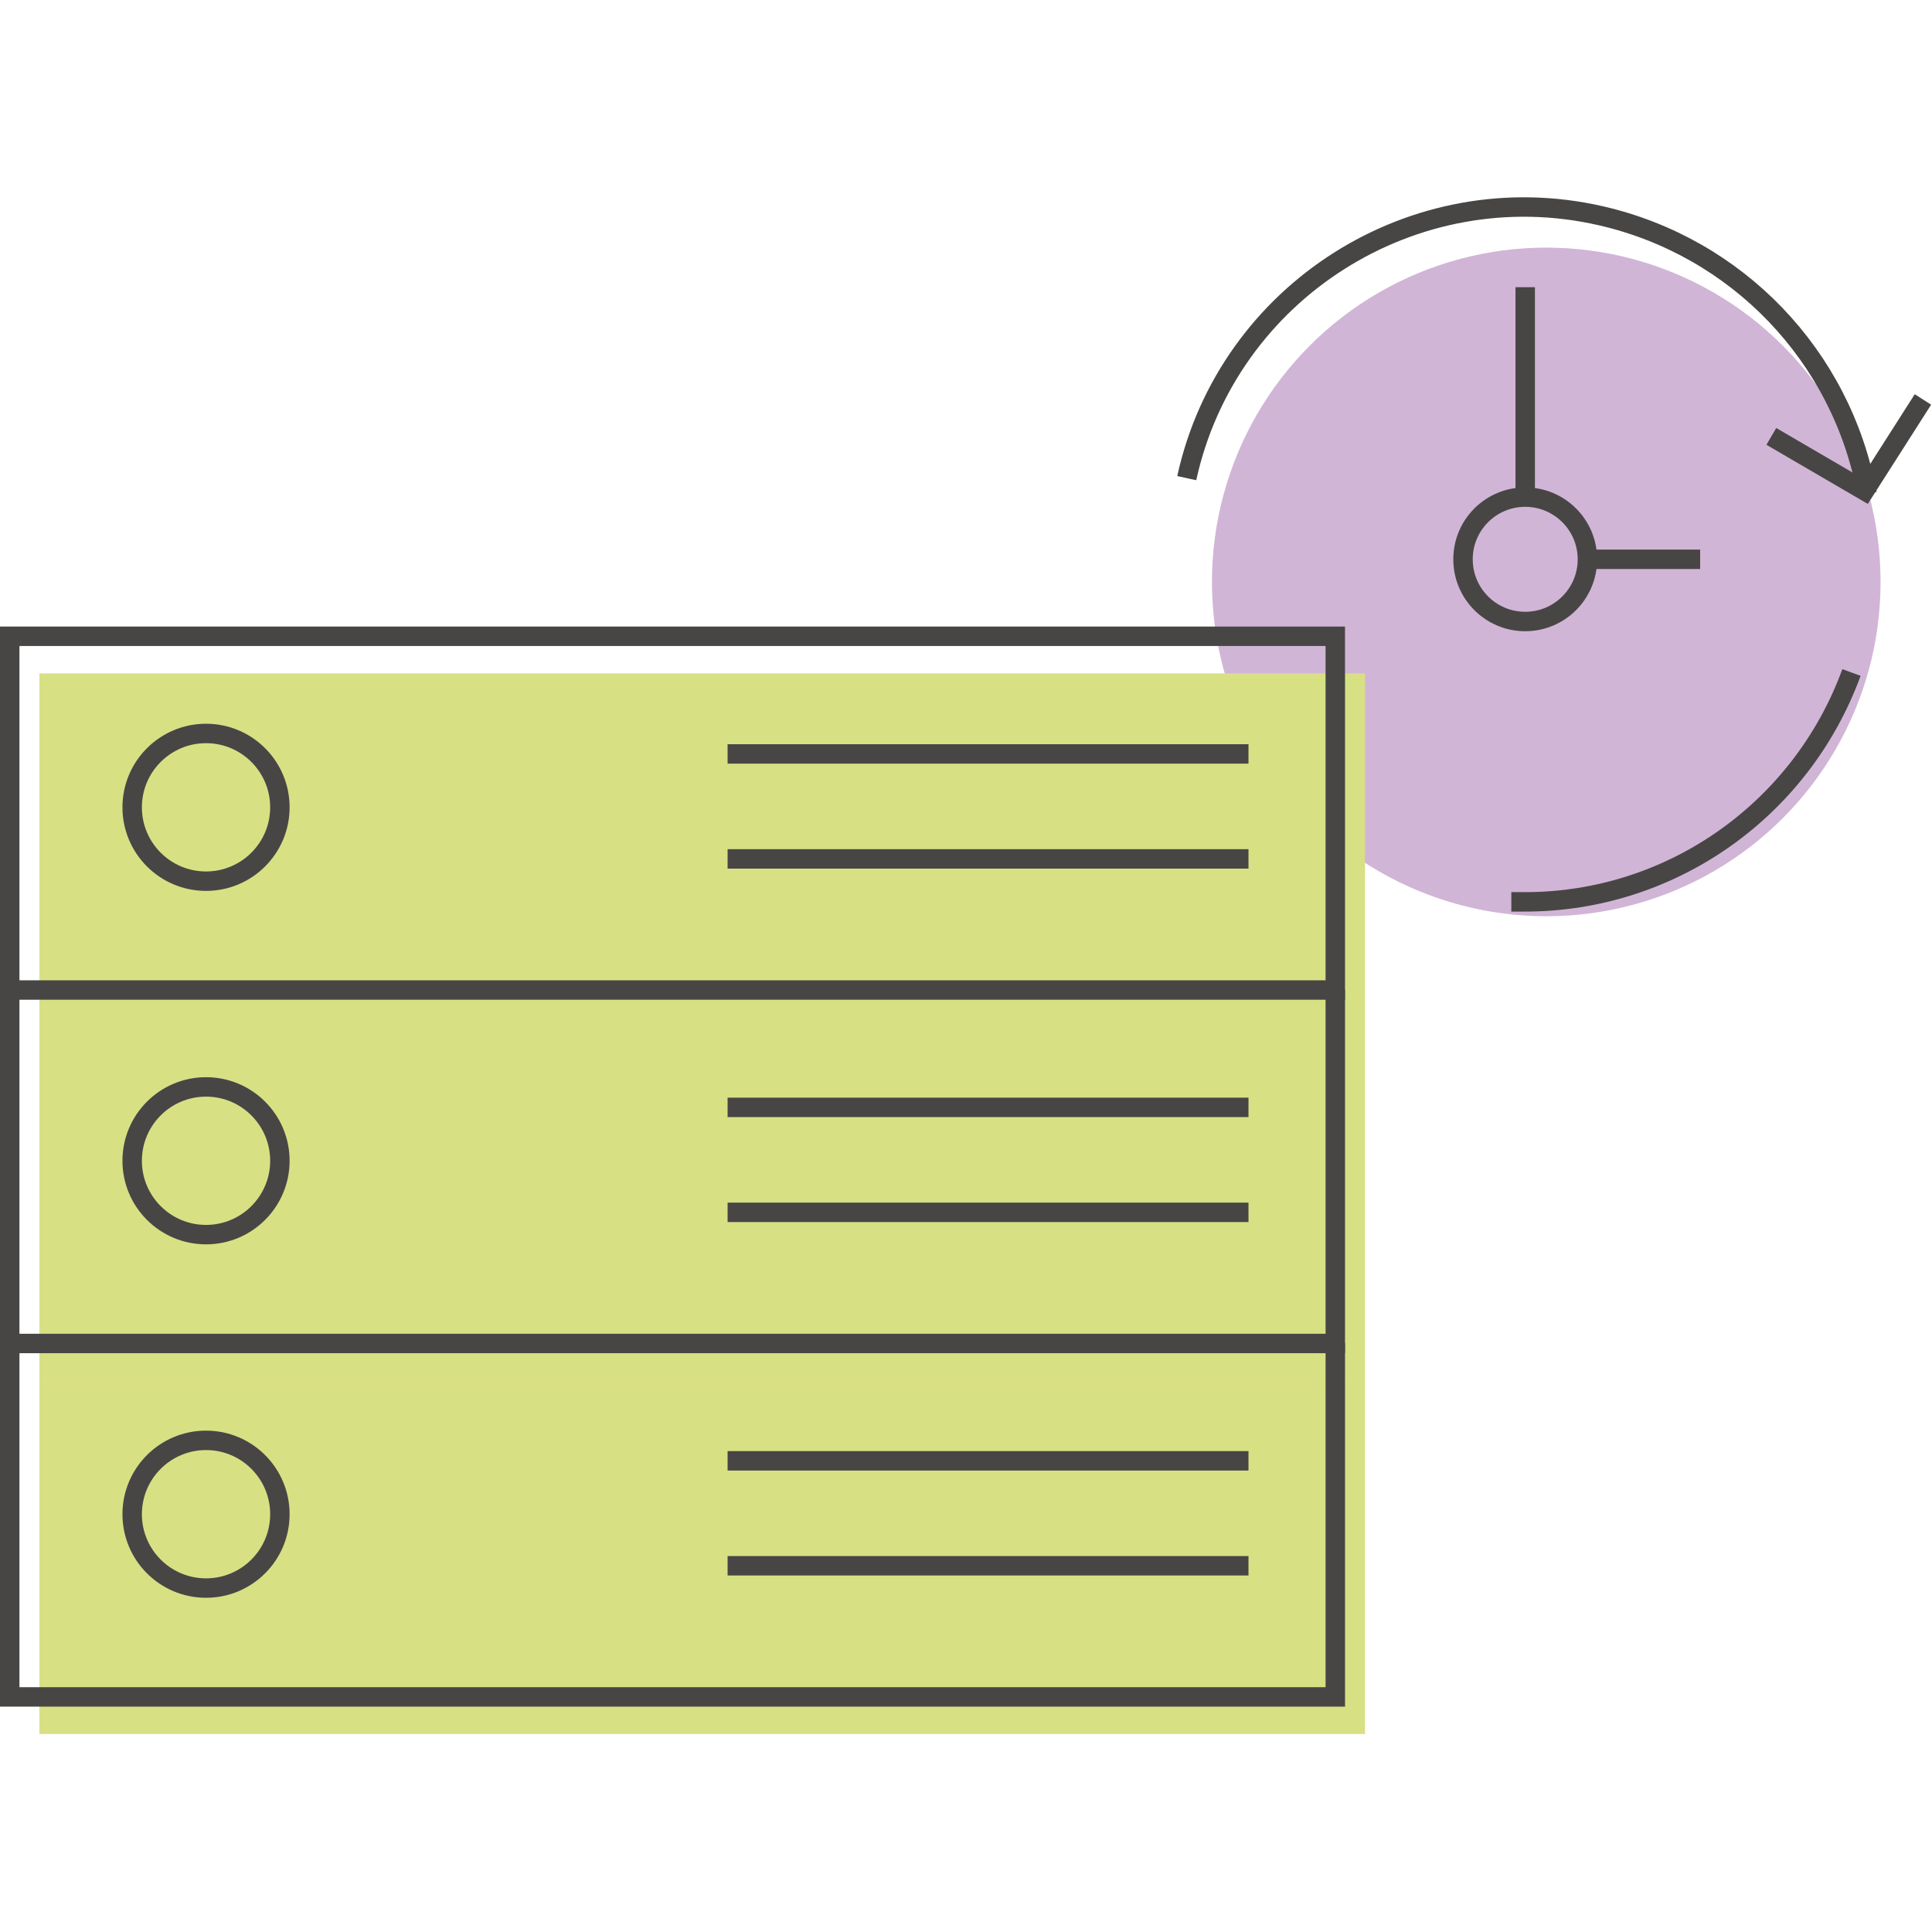 <?xml version="1.0" encoding="utf-8"?>
<!-- Generator: Adobe Illustrator 25.0.0, SVG Export Plug-In . SVG Version: 6.00 Build 0)  -->
<svg version="1.1" id="レイヤー_1" xmlns="http://www.w3.org/2000/svg" xmlns:xlink="http://www.w3.org/1999/xlink" x="0px"
	 y="0px" viewBox="0 0 99.4 99.4" style="enable-background:new 0 0 99.4 99.4;" xml:space="preserve">
<style type="text/css">
	.st0{fill:#D1B5D6;}
	.st1{fill:none;stroke:#474645;stroke-miterlimit:10;}
	.st2{fill:#D8E084;}
</style>
<g transform="translate(-1500.746 -614.46)">
	<circle class="st0" cx="1580.3" cy="644.4" r="17.2"/>
	<g transform="translate(1561.803 614.96)">
		<g transform="translate(30.077 9.852)">
			<path class="st1" d="M0,12.1l4.8,2.8l3-4.7"/>
		</g>
		<g transform="translate(14.214 4.076)">
			<circle class="st1" cx="3.2" cy="24.2" r="3.2"/>
			<line class="st1" x1="3.2" y1="10.2" x2="3.2" y2="21"/>
			<line class="st1" x1="12.2" y1="24.2" x2="6.7" y2="24.2"/>
		</g>
		<path class="st1" d="M0,24.1c2.1-9.6,11.7-15.7,21.3-13.5c7,1.6,12.4,7.2,13.7,14.3"/>
		<path class="st1" d="M34.2,34.1c-2.6,7.1-9.3,11.8-16.8,11.8c-0.2,0-0.5,0-0.7,0"/>
	</g>
	<g transform="translate(1502.773 638.906)">
		<g transform="translate(0 18.185)">
			<path class="st2" d="M68.2,10.2v18.2H0V10.2"/>
		</g>
		<rect x="0" y="10.2" class="st2" width="68.2" height="18.2"/>
		<g transform="translate(0 36.369)">
			<path class="st2" d="M68.2,10.2v18.2H0V10.2"/>
		</g>
	</g>
	<g transform="translate(1501.246 636.996)">
		<g transform="translate(0 18.185)">
			<path class="st1" d="M68.2,10.2v18.2H0V10.2"/>
			<circle class="st1" cx="10.1" cy="19" r="3.8"/>
			<g transform="translate(36.934 6.053)">
				<line class="st1" x1="0" y1="10.2" x2="26.8" y2="10.2"/>
				<line class="st1" x1="0" y1="15.6" x2="26.8" y2="15.6"/>
			</g>
		</g>
		<rect x="0" y="10.2" class="st1" width="68.2" height="18.2"/>
		<circle class="st1" cx="10.1" cy="19" r="3.8"/>
		<g transform="translate(36.934 6.053)">
			<line class="st1" x1="0" y1="10.2" x2="26.8" y2="10.2"/>
			<line class="st1" x1="0" y1="15.6" x2="26.8" y2="15.6"/>
		</g>
		<g transform="translate(0 36.369)">
			<path class="st1" d="M68.2,10.2v18.2H0V10.2"/>
			<circle class="st1" cx="10.1" cy="19" r="3.8"/>
			<g transform="translate(36.934 6.053)">
				<line class="st1" x1="0" y1="10.2" x2="26.8" y2="10.2"/>
				<line class="st1" x1="0" y1="15.6" x2="26.8" y2="15.6"/>
			</g>
		</g>
	</g>
</g>
</svg>

